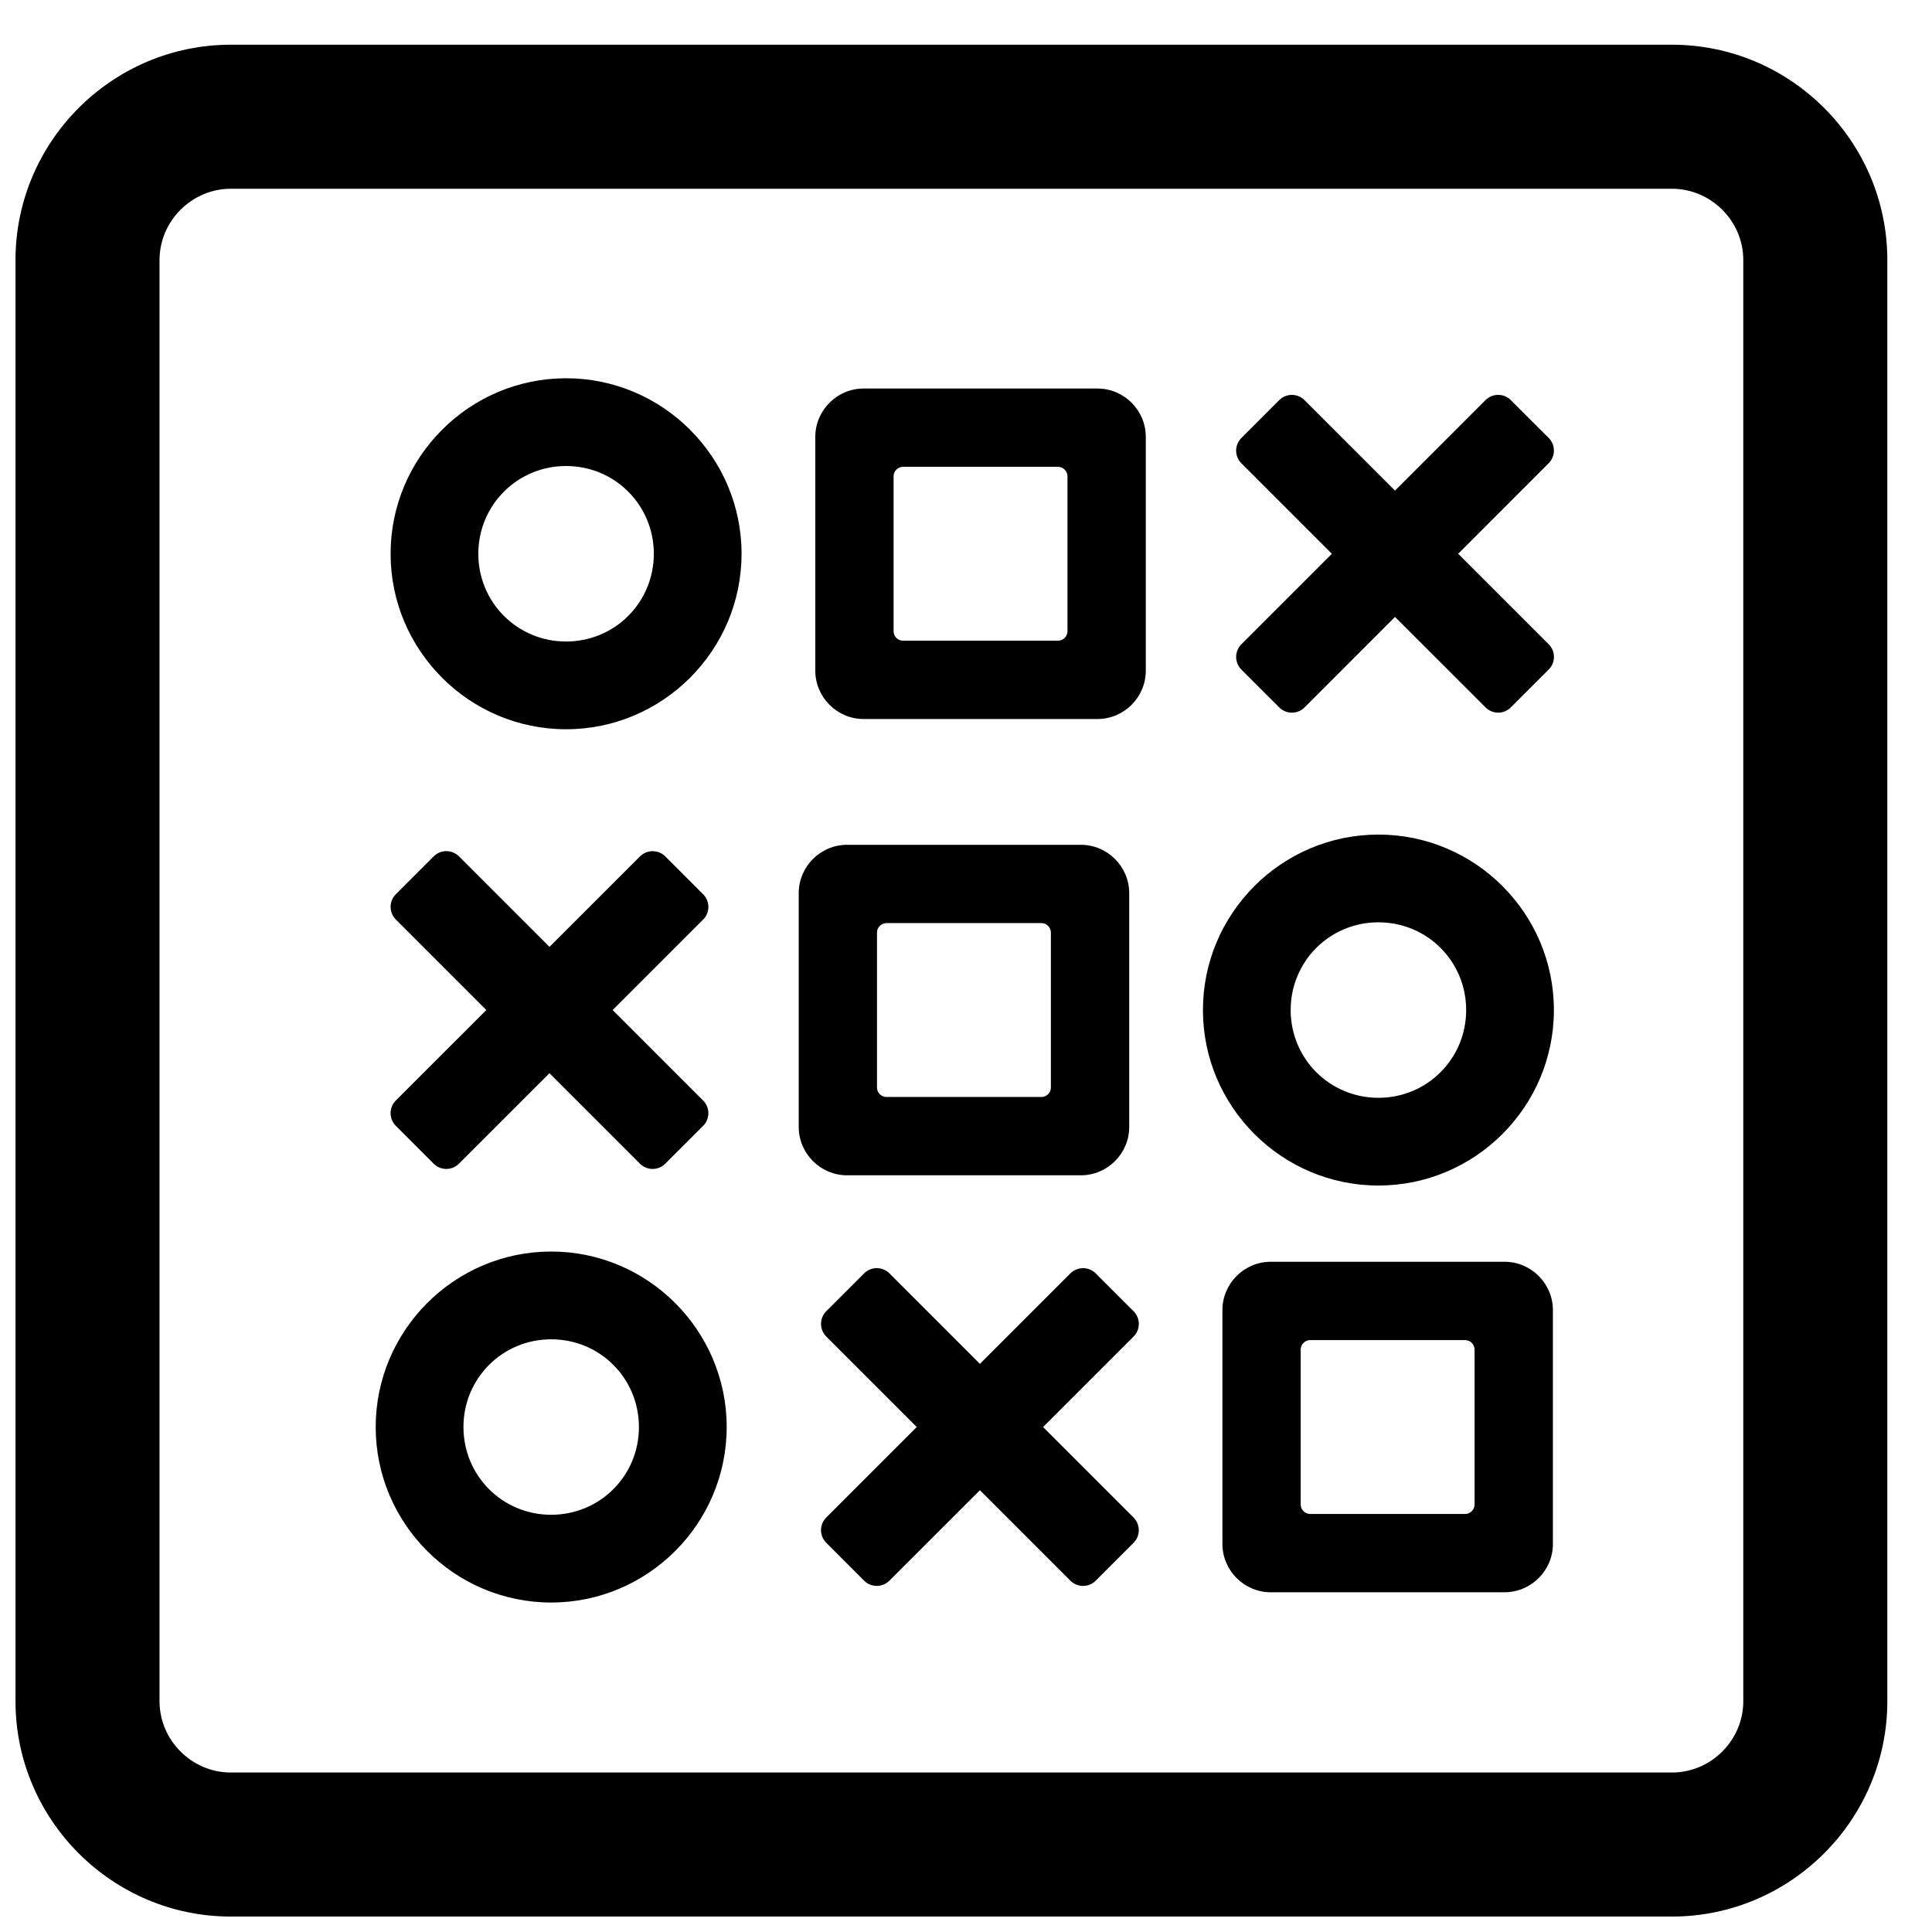 <?xml version="1.0" encoding="UTF-8"?>
<!-- Uploaded to: SVG Repo, www.svgrepo.com, Generator: SVG Repo Mixer Tools -->
<svg width="800px" height="800px" version="1.1" viewBox="144 144 512 512" xmlns="http://www.w3.org/2000/svg">
 <defs>
  <clipPath id="a">
   <path d="m148.09 155h496.91v496.9h-496.91z"/>
  </clipPath>
 </defs>
 <g clip-path="url(#a)">
  <path d="m383.33 267.71h41.035c1.395 0 2.527 1.133 2.527 2.519v41.043c0 1.395-1.133 2.519-2.527 2.519h-41.035c-1.395 0-2.519-1.125-2.519-2.519v-41.043c0-1.387 1.125-2.519 2.519-2.519zm203.77-73.688h-381.93c-5.176 0-9.898 2.141-13.324 5.566-3.434 3.426-5.566 8.145-5.566 13.324v381.94c0 5.168 2.133 9.891 5.566 13.316 3.426 3.434 8.145 5.566 13.324 5.566h381.93c5.176 0 9.898-2.133 13.324-5.566 3.434-3.426 5.566-8.145 5.566-13.316v-381.94c0-5.176-2.133-9.898-5.566-13.324-3.426-3.426-8.145-5.566-13.324-5.566zm-381.93-38.172h381.93c15.711 0 29.98 6.418 40.312 16.75 10.332 10.332 16.75 24.602 16.75 40.312v381.94c0 15.703-6.418 29.98-16.75 40.305-10.332 10.332-24.602 16.75-40.312 16.75h-381.93c-15.711 0-29.988-6.418-40.312-16.75-10.332-10.324-16.75-24.602-16.75-40.305v-381.94c0-15.711 6.418-29.98 16.75-40.312 10.324-10.332 24.602-16.75 40.312-16.75zm222.51 325.6-23.988 23.988-23.988-23.988c-1.844-1.844-4.852-1.844-6.695 0l-10.047 10.047c-1.836 1.836-1.836 4.844 0 6.688l23.988 23.988-23.988 23.988c-1.844 1.844-1.844 4.852 0 6.688l10.039 10.047c1.844 1.852 4.852 1.844 6.695 0l23.996-23.98 23.98 23.988c1.844 1.844 4.852 1.844 6.695 0l10.039-10.039c1.844-1.844 1.844-4.852 0.008-6.695l-23.988-23.988 23.988-23.988c1.844-1.844 1.844-4.852 0-6.695l-10.039-10.039c-1.844-1.844-4.852-1.844-6.695-0.008zm-154.1 24.285c-4.18 4.18-6.758 9.992-6.758 16.449 0 6.449 2.582 12.262 6.758 16.441l0.047 0.047c4.18 4.18 9.992 6.758 16.441 6.758 6.457 0 12.27-2.582 16.449-6.758l0.047-0.047c4.18-4.18 6.758-9.992 6.758-16.441 0-6.457-2.582-12.27-6.758-16.449l-0.047-0.047c-4.18-4.18-9.992-6.758-16.449-6.758-6.449 0-12.262 2.582-16.441 6.758zm49.328-16.441 0.047 0.047c8.418 8.441 13.625 20.051 13.625 32.84 0 12.781-5.207 24.398-13.625 32.832l-0.047 0.047c-8.441 8.418-20.051 13.625-32.84 13.625-12.781 0-24.398-5.207-32.832-13.625l-0.047-0.047c-8.418-8.434-13.625-20.051-13.625-32.832 0-12.789 5.207-24.398 13.625-32.84l0.047-0.047c8.434-8.418 20.051-13.625 32.832-13.625 12.789 0 24.398 5.207 32.84 13.625zm211.87 12.363v41.043c0 1.395-1.133 2.519-2.519 2.519h-41.043c-1.387 0-2.519-1.125-2.519-2.519v-41.043c0-1.387 1.133-2.519 2.519-2.519h41.043c1.387 0 2.519 1.133 2.519 2.519zm20.758-10.457v61.953c0 7.055-5.766 12.812-12.82 12.812h-61.953c-7.047 0-12.812-5.758-12.812-12.812v-61.953c0-7.055 5.766-12.82 12.812-12.82h61.953c7.055 0 12.82 5.766 12.82 12.82zm-241.93-120.25-23.988 23.98-23.988-23.988c-1.844-1.844-4.852-1.844-6.688 0l-10.047 10.047c-1.844 1.836-1.844 4.844 0 6.688l23.988 23.988-23.996 23.988c-1.844 1.844-1.844 4.852 0 6.695l10.047 10.047c1.836 1.844 4.852 1.844 6.688 0l23.996-23.988 23.98 23.988c1.844 1.844 4.852 1.844 6.695 0l10.047-10.039c1.844-1.844 1.844-4.852 0-6.695l-23.988-23.988 23.988-23.988c1.844-1.844 1.852-4.852 0-6.695l-10.039-10.039c-1.844-1.844-4.852-1.844-6.695 0zm179.2 24.277c-4.18 4.18-6.766 9.992-6.766 16.449 0 6.449 2.59 12.262 6.766 16.441l0.047 0.047c4.18 4.18 9.992 6.766 16.441 6.766s12.27-2.59 16.441-6.766l0.047-0.047c4.18-4.18 6.766-9.992 6.766-16.441 0-6.457-2.59-12.27-6.766-16.449l-0.047-0.047c-4.172-4.18-9.992-6.758-16.441-6.758s-12.262 2.582-16.441 6.758zm49.328-16.441 0.047 0.047c8.418 8.441 13.617 20.051 13.617 32.84 0 12.789-5.199 24.398-13.617 32.832l-0.047 0.047c-8.441 8.426-20.051 13.625-32.84 13.625-12.789 0-24.398-5.199-32.84-13.625l-0.016-0.023-0.023-0.023c-8.426-8.434-13.625-20.043-13.625-32.832 0-12.789 5.199-24.398 13.625-32.84l0.023-0.023 0.016-0.023c8.441-8.418 20.051-13.617 32.84-13.617 12.789 0 24.398 5.199 32.84 13.617zm-119.64 12.363v41.043c0 1.395-1.125 2.519-2.519 2.519h-41.035c-1.395 0-2.527-1.125-2.527-2.519v-41.043c0-1.387 1.133-2.519 2.527-2.519h41.035c1.395 0 2.519 1.133 2.519 2.519zm20.758-10.457v61.953c0 7.055-5.766 12.82-12.82 12.82h-61.945c-7.055 0-12.82-5.766-12.82-12.82v-61.953c0-7.047 5.766-12.812 12.82-12.812h61.945c7.055 0 12.82 5.766 12.82 12.812zm46.453-130.66 23.988 23.98 23.988-23.988c1.844-1.844 4.852-1.844 6.688 0l10.047 10.039c1.844 1.844 1.844 4.852 0 6.695l-23.98 23.988 23.988 23.988c1.844 1.844 1.844 4.852 0 6.688l-10.047 10.047c-1.836 1.852-4.852 1.852-6.688 0l-23.996-23.98-23.98 23.988c-1.844 1.844-4.852 1.844-6.695 0l-10.047-10.039c-1.844-1.844-1.844-4.852 0-6.695l23.988-23.988-23.988-23.988c-1.844-1.844-1.844-4.852 0-6.695l10.039-10.039c1.844-1.852 4.852-1.844 6.695 0zm-179.25 24.23c-4.172-4.18-9.992-6.766-16.441-6.766s-12.27 2.59-16.441 6.766l-0.047 0.047c-4.184 4.18-6.766 9.992-6.766 16.449 0 6.449 2.582 12.262 6.766 16.441l0.047 0.047c4.172 4.18 9.992 6.758 16.441 6.758s12.27-2.582 16.441-6.758l0.047-0.047c4.18-4.18 6.766-9.992 6.766-16.441 0-6.457-2.59-12.27-6.766-16.449zm-16.441-30.02c12.789 0 24.398 5.199 32.84 13.625l0.023 0.023 0.016 0.023c8.426 8.434 13.625 20.051 13.625 32.84 0 12.781-5.199 24.398-13.625 32.832l-0.016 0.023-0.023 0.023c-8.441 8.426-20.051 13.625-32.84 13.625-12.789 0-24.398-5.199-32.84-13.625l-0.023-0.023-0.016-0.023c-8.426-8.434-13.625-20.051-13.625-32.832 0-12.789 5.199-24.406 13.625-32.84l0.016-0.023 0.023-0.023c8.441-8.426 20.051-13.625 32.84-13.625zm78.859 2.719h61.961c7.047 0 12.812 5.758 12.812 12.812v61.953c0 7.055-5.766 12.82-12.812 12.82h-61.961c-7.047 0-12.812-5.766-12.812-12.82v-61.953c0-7.055 5.766-12.812 12.812-12.812z" fill-rule="evenodd"/>
 </g>
</svg>